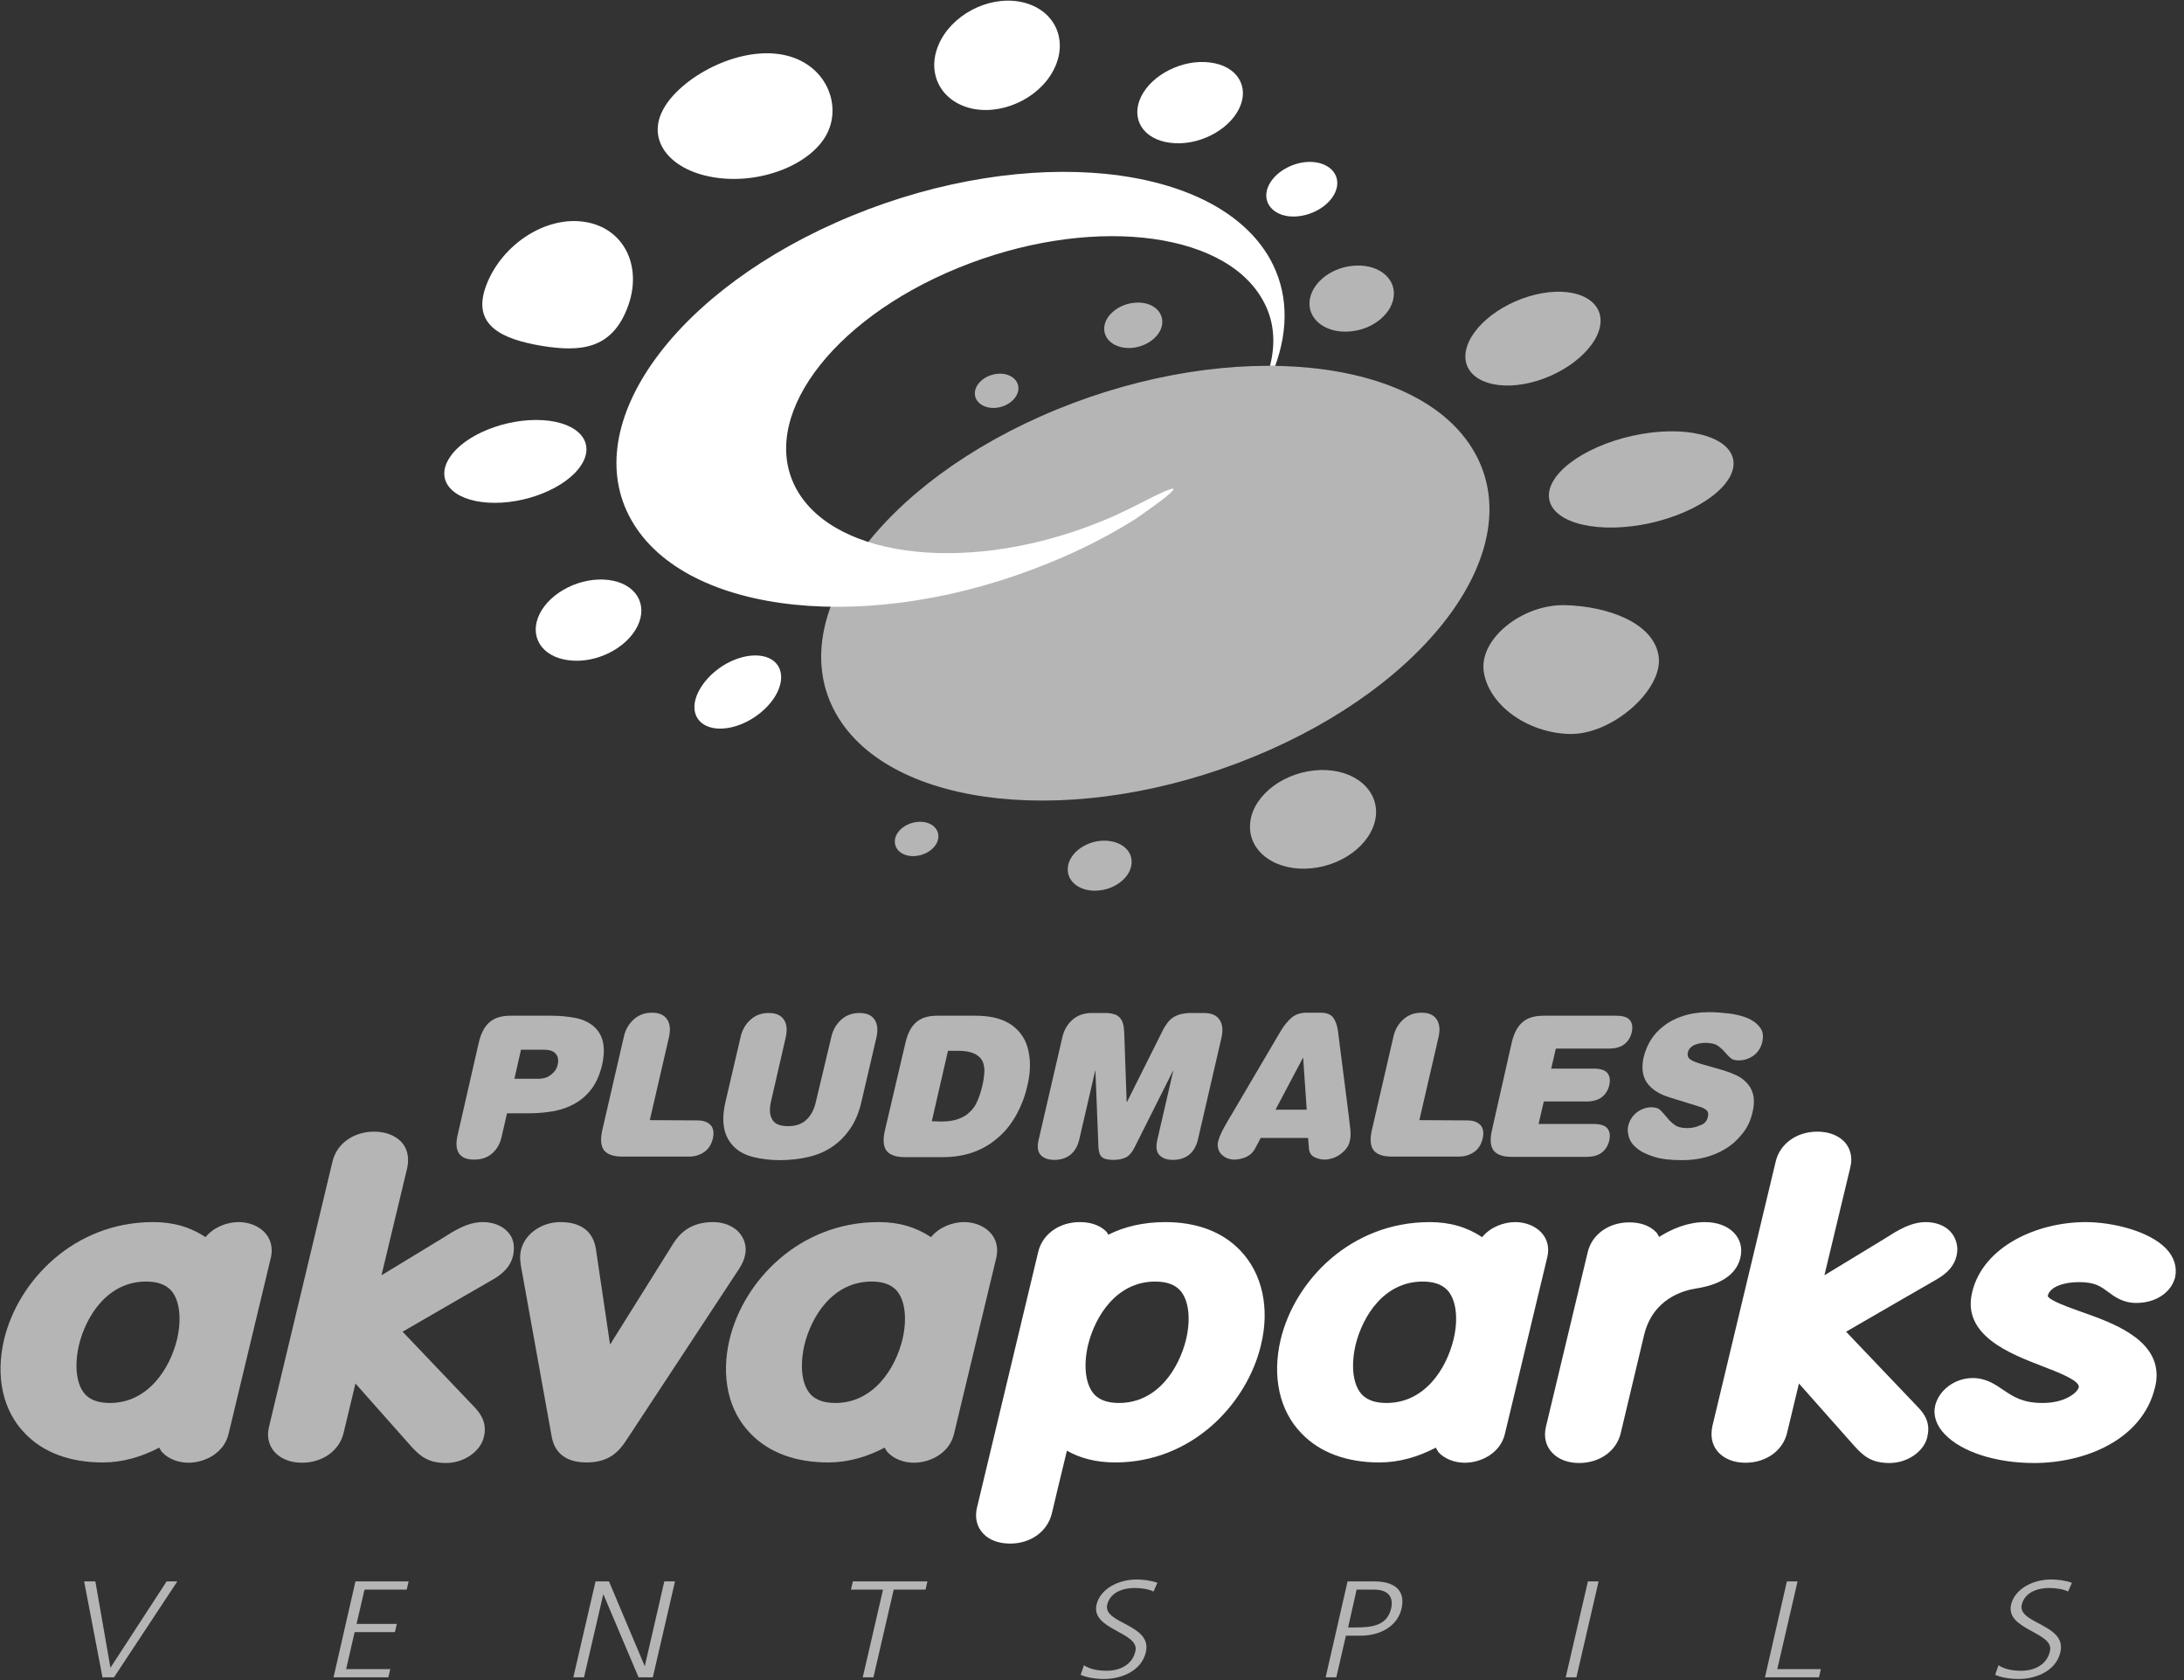 <?xml version="1.0" encoding="UTF-8" standalone="no"?>
<svg width="130px" height="100px" viewBox="0 0 130 100" version="1.1" xmlns="http://www.w3.org/2000/svg" xmlns:xlink="http://www.w3.org/1999/xlink">
    <rect x="0" y="0" width="130" height="100" fill="#333333" stroke="none"/>
    <!-- Generator: Sketch 43.2 (39069) - http://www.bohemiancoding.com/sketch -->
    <title>logo-pludmales-akvaparks-bw</title>
    <desc>Created with Sketch.</desc>
    <defs></defs>
    <g id="Page-1" stroke="none" stroke-width="1" fill="none" fill-rule="evenodd">
        <g id="pap-www-1-sakums-v2" transform="translate(-220, -2390)" fill-rule="nonzero">
            <g id="logo-pludmales-akvaparks-bw" transform="translate(220, 2390)">
                <g id="Group" transform="translate(0, 67.21)" fill="#B5B5B5">
                    <path d="M15.742,6.134 C15.383,5.759 14.812,5.53 14.209,5.53 C13.524,5.53 12.724,5.824 12.235,6.427 C11.354,5.84 10.343,5.53 9.119,5.53 C4.388,5.53 1.077,9.038 0.245,12.512 C-0.277,14.715 0.163,16.754 1.485,18.108 C2.577,19.25 4.176,19.837 6.117,19.837 C7.292,19.837 8.418,19.511 9.478,18.956 C9.543,19.054 9.576,19.152 9.674,19.25 C10.033,19.625 10.604,19.853 11.223,19.853 C12.202,19.853 13.344,19.266 13.605,18.14 L16.134,7.602 C16.248,7.047 16.117,6.525 15.742,6.134 Z M6.542,16.297 C5.889,16.297 5.416,16.134 5.09,15.808 C4.731,15.432 4.551,14.812 4.551,14.078 C4.551,13.703 4.6,13.279 4.698,12.855 C5.122,11.109 6.411,9.07 8.695,9.07 C9.347,9.07 9.821,9.233 10.147,9.56 C10.685,10.114 10.832,11.256 10.538,12.512 C10.114,14.258 8.809,16.297 6.542,16.297 Z" id="Shape"></path>
                    <path d="M30.196,6.085 C29.853,5.726 29.331,5.53 28.728,5.53 C28.108,5.53 27.455,5.775 26.591,6.33 C26.607,6.33 24.454,7.635 22.708,8.695 C23.295,6.232 24.241,2.3 24.241,2.3 C24.274,2.137 24.29,1.99 24.29,1.827 C24.29,1.403 24.144,1.028 23.866,0.734 C23.491,0.359 22.936,0.147 22.268,0.147 C21.044,0.147 20.033,0.865 19.788,1.941 L16.02,17.684 C15.987,17.847 15.954,17.993 15.954,18.157 C15.954,18.581 16.101,18.956 16.378,19.25 C16.754,19.641 17.308,19.853 17.977,19.853 C19.201,19.853 20.212,19.135 20.457,18.059 C20.457,18.059 20.816,16.542 21.158,15.139 C22.545,16.705 24.486,18.891 24.486,18.891 C25.008,19.462 25.481,19.869 26.558,19.869 C27.602,19.869 28.581,19.201 28.793,18.352 C28.842,18.173 28.858,18.026 28.858,17.863 C28.858,17.406 28.662,16.998 28.271,16.574 C28.271,16.574 25.351,13.507 23.964,12.055 C25.334,11.256 29.299,8.972 29.299,8.972 C30,8.581 30.408,8.108 30.538,7.537 C30.571,7.406 30.587,7.259 30.587,7.129 C30.604,6.721 30.473,6.362 30.196,6.085 Z" id="Shape"></path>
                    <path d="M43.964,6.117 C43.605,5.742 43.051,5.53 42.447,5.53 C41.06,5.53 40.44,6.248 40.098,6.77 C40.098,6.77 37.879,10.31 36.313,12.822 C35.938,10.31 35.465,7.096 35.465,7.096 C35.237,5.791 34.192,5.53 33.361,5.53 C32.235,5.53 31.24,6.232 31.011,7.194 C30.914,7.602 30.979,7.977 31.044,8.352 L31.044,8.336 L32.822,18.206 C32.887,18.597 33.1,19.837 34.91,19.837 C36.248,19.837 36.835,19.201 37.292,18.499 L43.785,8.63 C44.078,8.206 44.258,7.896 44.339,7.537 C44.47,7.015 44.323,6.509 43.964,6.117 Z" id="Shape"></path>
                    <path d="M58.923,6.134 C58.564,5.759 57.993,5.53 57.39,5.53 C56.705,5.53 55.905,5.824 55.416,6.427 C54.535,5.84 53.524,5.53 52.3,5.53 C47.569,5.53 44.258,9.038 43.426,12.512 C42.904,14.715 43.344,16.754 44.666,18.108 C45.759,19.25 47.357,19.837 49.299,19.837 C50.473,19.837 51.599,19.511 52.659,18.956 C52.724,19.054 52.757,19.152 52.855,19.25 C53.214,19.625 53.785,19.853 54.405,19.853 C55.383,19.853 56.525,19.266 56.786,18.14 L59.315,7.602 L59.315,7.602 C59.429,7.047 59.299,6.525 58.923,6.134 Z M49.723,16.297 C49.07,16.297 48.597,16.134 48.271,15.808 C47.912,15.432 47.732,14.829 47.732,14.078 C47.732,13.703 47.781,13.279 47.879,12.855 C48.303,11.109 49.592,9.07 51.876,9.07 C52.529,9.07 53.002,9.233 53.328,9.56 C53.866,10.114 54.013,11.256 53.719,12.512 C53.295,14.258 51.99,16.297 49.723,16.297 Z" id="Shape"></path>
                </g>
                <path d="M73.817,74.421 C72.757,73.312 71.223,72.741 69.364,72.741 C68.042,72.741 66.917,73.018 65.971,73.491 C65.938,73.442 65.905,73.377 65.873,73.328 C65.498,72.936 64.943,72.741 64.274,72.741 C63.051,72.741 62.039,73.458 61.794,74.535 L58.157,89.723 C58.01,90.326 58.14,90.881 58.532,91.289 C58.907,91.68 59.462,91.876 60.131,91.876 C61.354,91.876 62.349,91.158 62.61,90.082 C62.61,90.082 63.116,87.945 63.507,86.346 C64.241,86.77 65.204,87.047 66.378,87.047 C70.979,87.047 74.225,83.54 75.057,80.065 C75.595,77.863 75.139,75.791 73.817,74.421 Z M66.607,83.507 C65.954,83.507 65.481,83.344 65.155,83.018 C64.617,82.447 64.47,81.321 64.763,80.065 L64.763,80.065 C65.188,78.32 66.476,76.281 68.76,76.281 C69.413,76.281 69.886,76.444 70.212,76.77 C70.75,77.325 70.897,78.467 70.604,79.706 C70.179,81.468 68.891,83.507 66.607,83.507 Z" id="Shape" fill="#FFFFFF"></path>
                <path d="M91.729,73.344 C91.37,72.969 90.799,72.741 90.196,72.741 C89.511,72.741 88.711,73.034 88.222,73.638 C87.341,73.051 86.33,72.741 85.106,72.741 C80.375,72.741 77.064,76.248 76.232,79.723 C75.71,81.925 76.15,83.964 77.471,85.318 C78.564,86.46 80.163,87.047 82.104,87.047 C83.279,87.047 84.405,86.721 85.465,86.166 C85.53,86.264 85.563,86.362 85.644,86.46 C86.003,86.835 86.574,87.064 87.194,87.064 C88.173,87.064 89.315,86.476 89.576,85.351 L92.104,74.812 L92.104,74.812 C92.235,74.258 92.104,73.736 91.729,73.344 Z M82.529,83.507 C81.876,83.507 81.403,83.344 81.077,83.018 C80.718,82.643 80.538,82.023 80.538,81.289 C80.538,80.914 80.587,80.489 80.685,80.065 C81.109,78.32 82.398,76.281 84.682,76.281 C85.334,76.281 85.808,76.444 86.134,76.77 C86.672,77.325 86.819,78.467 86.525,79.706 C86.101,81.468 84.812,83.507 82.529,83.507 Z" id="Shape" fill="#FFFFFF"></path>
                <path d="M103.214,73.377 C102.822,72.969 102.202,72.741 101.485,72.741 C100.506,72.741 99.56,73.116 98.76,73.622 C98.695,73.524 98.662,73.426 98.581,73.344 C98.206,72.953 97.651,72.757 96.982,72.757 C95.759,72.757 94.747,73.475 94.502,74.551 L94.502,74.551 L92.023,84.91 C91.876,85.514 92.007,86.069 92.398,86.476 C92.773,86.868 93.328,87.08 93.997,87.08 C95.22,87.08 96.232,86.362 96.476,85.285 L97.863,79.462 C98.385,77.292 100.212,76.803 100.979,76.688 C102.855,76.395 103.426,75.546 103.589,74.878 C103.736,74.307 103.589,73.768 103.214,73.377 Z" id="Shape" fill="#FFFFFF"></path>
                <path d="M116.085,73.295 C115.742,72.936 115.22,72.741 114.617,72.741 C113.997,72.741 113.344,72.985 112.48,73.54 C112.496,73.54 110.343,74.845 108.597,75.905 C109.184,73.442 110.131,69.511 110.131,69.511 C110.163,69.347 110.196,69.201 110.196,69.038 C110.196,68.613 110.049,68.238 109.772,67.945 C109.396,67.569 108.842,67.357 108.173,67.357 C106.949,67.357 105.938,68.075 105.693,69.152 L101.925,84.894 C101.892,85.057 101.876,85.204 101.876,85.367 C101.876,85.791 102.023,86.166 102.3,86.46 C102.675,86.852 103.23,87.064 103.899,87.064 C105.122,87.064 106.134,86.346 106.378,85.269 C106.378,85.269 106.754,83.703 107.08,82.349 C108.467,83.915 110.408,86.101 110.408,86.101 C110.93,86.672 111.403,87.08 112.48,87.08 C113.524,87.08 114.502,86.411 114.715,85.563 C114.747,85.383 114.78,85.237 114.78,85.073 C114.78,84.617 114.6,84.209 114.192,83.785 C114.192,83.785 111.272,80.718 109.886,79.266 C111.256,78.467 115.22,76.183 115.22,76.183 C115.922,75.791 116.33,75.334 116.46,74.747 C116.493,74.617 116.509,74.47 116.509,74.339 C116.493,73.931 116.346,73.573 116.085,73.295 Z" id="Shape" fill="#FFFFFF"></path>
                <path d="M128.923,74.307 C127.928,73.279 125.759,72.741 124.144,72.741 C121.272,72.741 118.042,74.176 117.39,76.917 C116.77,79.478 119.641,80.571 121.533,81.305 C122.561,81.697 123.817,82.186 123.736,82.577 C123.654,82.887 122.936,83.507 121.582,83.507 C120.375,83.507 119.821,83.116 119.233,82.724 C118.76,82.398 118.206,82.023 117.423,82.023 C116.378,82.023 115.416,82.724 115.188,83.67 C115.057,84.241 115.253,84.845 115.759,85.367 C116.77,86.427 118.809,87.08 121.077,87.08 C124.127,87.08 127.52,85.693 128.271,82.594 C128.336,82.333 128.369,82.088 128.369,81.86 C128.369,79.674 125.726,78.728 123.915,78.091 C123.197,77.83 122.007,77.423 121.892,77.145 L121.892,77.129 C122.023,76.558 122.92,76.313 123.752,76.313 C124.715,76.313 125.041,76.574 125.465,76.884 C125.84,77.162 126.346,77.553 127.162,77.553 C128.32,77.553 129.25,76.933 129.478,76.003 C129.592,75.4 129.413,74.812 128.923,74.307 Z" id="Shape" fill="#FFFFFF"></path>
                <g id="Group" transform="translate(48.777, 15.661)" fill="#B5B5B5">
                    <path d="M34.192,1.86 C34.16,2.936 33.018,3.931 31.631,4.062 C30.245,4.209 29.135,3.442 29.168,2.365 C29.201,1.289 30.343,0.294 31.729,0.163 C33.116,0.016 34.225,0.767 34.192,1.86 Z" id="Shape"></path>
                    <path d="M44.649,28.026 C42.121,27.961 39.837,26.297 39.543,24.323 C39.25,22.349 41.86,20.294 44.388,20.359 C46.917,20.424 49.657,21.403 49.951,23.393 C50.245,25.383 47.178,28.091 44.649,28.026 Z" id="Shape"></path>
                    <path d="M42.333,7.113 C40.114,7.651 38.369,6.9 38.45,5.465 C38.532,4.013 40.392,2.414 42.61,1.876 C44.829,1.338 46.574,2.088 46.493,3.524 C46.411,4.959 44.535,6.574 42.333,7.113 Z" id="Shape"></path>
                    <path d="M33.132,32.724 C33.083,34.339 31.37,35.808 29.299,36.02 C27.227,36.232 25.579,35.09 25.628,33.491 C25.661,31.876 27.39,30.408 29.462,30.196 C31.517,29.984 33.165,31.109 33.132,32.724 Z" id="Shape"></path>
                    <path d="M18.581,35.677 C18.564,36.493 17.684,37.243 16.639,37.341 C15.595,37.455 14.747,36.868 14.78,36.052 C14.796,35.237 15.677,34.486 16.721,34.388 C17.781,34.29 18.613,34.861 18.581,35.677 Z" id="Shape"></path>
                    <path d="M7.08,34.144 C7.064,34.698 6.476,35.204 5.759,35.285 C5.041,35.367 4.47,34.976 4.486,34.405 C4.502,33.85 5.09,33.344 5.808,33.263 C6.525,33.181 7.096,33.573 7.08,34.144 Z" id="Shape"></path>
                    <path d="M11.843,7.471 C11.827,8.026 11.24,8.532 10.522,8.613 C9.804,8.679 9.233,8.287 9.25,7.732 C9.266,7.178 9.853,6.672 10.571,6.591 C11.289,6.509 11.86,6.917 11.843,7.471 Z" id="Shape"></path>
                    <path d="M20.408,3.524 C20.392,4.258 19.592,4.943 18.646,5.041 C17.684,5.139 16.933,4.617 16.949,3.883 C16.966,3.148 17.765,2.463 18.711,2.365 C19.674,2.251 20.424,2.773 20.408,3.524 Z" id="Shape"></path>
                    <path d="M54.388,11.68 C54.666,13.116 52.447,14.812 49.429,15.481 C46.411,16.134 43.719,15.514 43.442,14.078 C43.165,12.643 45.383,10.946 48.401,10.277 C51.419,9.608 54.095,10.245 54.388,11.68 Z" id="Shape"></path>
                    <path d="M38.989,11.256 C42.235,16.966 36.346,25.073 25.856,29.38 C15.367,33.687 4.241,32.545 0.995,26.835 C-2.251,21.126 3.638,13.018 14.127,8.711 C24.617,4.421 35.759,5.563 38.989,11.256 Z" id="Shape"></path>
                </g>
                <g id="Group" transform="translate(26.427, 0)" fill="#FFFFFF">
                    <path d="M49.103,11.011 C48.662,11.892 49.184,12.724 50.261,12.871 C51.338,13.002 52.577,12.398 53.018,11.517 C53.458,10.636 52.936,9.804 51.86,9.657 C50.783,9.511 49.543,10.131 49.103,11.011 Z" id="Shape"></path>
                    <path d="M29.429,2.692 C28.695,4.454 29.657,6.15 31.582,6.493 C33.507,6.819 35.677,5.661 36.411,3.899 C37.145,2.137 36.183,0.44 34.258,0.098 C32.333,-0.245 30.163,0.93 29.429,2.692 Z" id="Shape"></path>
                    <path d="M12.985,6.639 C12.088,8.467 13.556,10.228 16.281,10.587 C18.989,10.946 21.925,9.739 22.822,7.912 C23.719,6.085 22.61,3.573 19.902,3.214 C17.162,2.855 13.866,4.796 12.985,6.639 Z" id="Shape"></path>
                    <path d="M2.529,16.949 C1.582,19.396 3.507,20.196 5.824,20.587 C8.14,20.962 9.967,20.783 10.914,18.336 C11.86,15.889 10.734,13.589 8.418,13.214 C6.117,12.822 3.475,14.502 2.529,16.949 Z" id="Shape"></path>
                    <path d="M0.343,27.227 C-0.555,28.581 0.473,29.788 2.643,29.918 C4.796,30.049 7.276,29.054 8.157,27.7 C9.054,26.346 8.026,25.139 5.873,25.008 C3.703,24.878 1.223,25.873 0.343,27.227 Z" id="Shape"></path>
                    <path d="M5.693,36.542 C5.041,37.863 5.808,39.103 7.423,39.299 C9.038,39.511 10.865,38.597 11.517,37.276 C12.17,35.954 11.403,34.715 9.788,34.519 C8.173,34.323 6.346,35.22 5.693,36.542 Z" id="Shape"></path>
                    <path d="M15.073,42.724 C15.579,43.573 17.064,43.589 18.401,42.741 C19.739,41.892 20.408,40.522 19.902,39.657 C19.396,38.809 17.912,38.793 16.574,39.641 C15.253,40.506 14.568,41.876 15.073,42.724 Z" id="Shape"></path>
                    <path d="M41.501,5.742 C40.848,7.064 41.615,8.303 43.23,8.499 C44.845,8.711 46.672,7.798 47.325,6.476 C47.977,5.155 47.21,3.915 45.595,3.719 C43.997,3.507 42.153,4.421 41.501,5.742 Z" id="Shape"></path>
                    <path d="M41.126,30.914 C39.592,31.876 37.879,32.757 36.02,33.507 C25.53,37.814 14.405,36.672 11.158,30.962 C7.912,25.253 13.801,17.145 24.29,12.838 C34.78,8.532 45.905,9.674 49.152,15.383 C50.245,17.325 50.294,19.527 49.478,21.778 L49.168,21.778 C49.527,20.375 49.413,19.021 48.711,17.814 C46.346,13.654 38.238,12.822 30.587,15.954 C22.936,19.086 18.662,25.008 21.011,29.168 C23.377,33.328 31.485,34.16 39.135,31.028 C39.592,30.848 40.033,30.653 40.457,30.44 C40.457,30.44 40.669,30.359 41.615,29.869 C45.954,27.635 41.126,30.914 41.126,30.914 Z" id="Shape"></path>
                </g>
                <g id="Group" transform="translate(4.894, 93.964)" fill="#B5B5B5">
                    <polygon id="Shape" points="1.892 5.873 1.207 5.873 0.114 0.163 0.783 0.163 1.68 5.302 5.024 0.163 5.661 0.163"></polygon>
                    <polygon id="Shape" points="16.264 0.163 19.429 0.163 19.315 0.653 16.803 0.653 16.33 2.692 18.728 2.692 18.613 3.181 16.215 3.181 15.71 5.383 18.336 5.383 18.222 5.873 14.959 5.873"></polygon>
                    <polygon id="Shape" points="30.555 0.163 31.354 0.163 33.475 5.188 33.491 5.188 34.649 0.163 35.285 0.163 33.964 5.873 33.116 5.873 31.028 0.946 31.011 0.946 29.869 5.873 29.233 5.873"></polygon>
                    <polygon id="Shape" points="47.667 0.653 45.759 0.653 45.873 0.163 50.31 0.163 50.196 0.653 48.303 0.653 47.096 5.873 46.46 5.873"></polygon>
                    <path d="M59.625,5.155 C59.951,5.367 60.375,5.481 60.979,5.481 C61.778,5.481 62.512,5.122 62.692,4.307 C62.953,3.181 60.033,3.051 60.375,1.55 C60.587,0.636 61.631,0.049 62.773,0.049 C63.083,0.049 63.589,0.098 63.997,0.245 L63.768,0.767 C63.524,0.636 63.083,0.555 62.643,0.555 C61.974,0.555 61.191,0.799 61.011,1.55 C60.75,2.692 63.703,2.708 63.312,4.372 C63.051,5.514 61.827,5.971 60.832,5.971 C60.196,5.971 59.739,5.856 59.429,5.726 L59.625,5.155 Z" id="Shape"></path>
                    <path d="M75.856,0.653 L76.9,0.653 C77.7,0.653 78.075,1.06 77.912,1.778 C77.667,2.806 76.754,2.904 75.791,2.904 L75.351,2.904 L75.856,0.653 Z M74.013,5.873 L74.649,5.873 L75.22,3.393 L76.101,3.393 C77.259,3.393 78.287,2.838 78.532,1.778 C78.777,0.701 78.124,0.163 76.9,0.163 L75.318,0.163 L74.013,5.873 Z" id="Shape"></path>
                    <polygon id="Shape" points="89.625 0.163 90.261 0.163 88.94 5.873 88.303 5.873"></polygon>
                    <polygon id="Shape" points="101.468 0.163 102.104 0.163 100.897 5.383 103.491 5.383 103.377 5.873 100.163 5.873"></polygon>
                    <path d="M114.062,5.155 C114.388,5.367 114.812,5.481 115.416,5.481 C116.215,5.481 116.949,5.122 117.129,4.307 C117.39,3.181 114.47,3.051 114.812,1.55 C115.024,0.636 116.069,0.049 117.21,0.049 C117.52,0.049 118.026,0.098 118.434,0.245 L118.206,0.767 C117.961,0.636 117.52,0.555 117.08,0.555 C116.411,0.555 115.628,0.799 115.449,1.55 C115.188,2.692 118.14,2.708 117.749,4.372 C117.488,5.514 116.264,5.971 115.269,5.971 C114.633,5.971 114.176,5.856 113.866,5.726 L114.062,5.155 Z" id="Shape"></path>
                </g>
                <path d="M28.499,62.055 C28.63,61.501 28.842,61.093 29.152,60.832 C29.462,60.571 29.869,60.457 30.392,60.457 L32.822,60.457 C33.344,60.457 33.801,60.506 34.241,60.587 C34.666,60.669 35.024,60.832 35.302,61.06 C35.579,61.289 35.775,61.582 35.873,61.958 C35.971,62.333 35.971,62.806 35.84,63.377 C35.71,63.948 35.498,64.421 35.237,64.78 C34.959,65.155 34.633,65.449 34.258,65.661 C33.883,65.889 33.458,66.036 32.985,66.134 C32.512,66.215 32.023,66.264 31.517,66.264 L30.179,66.264 L29.869,67.618 C29.772,68.075 29.576,68.418 29.282,68.662 C29.005,68.907 28.646,69.021 28.222,69.021 C27.798,69.021 27.504,68.907 27.325,68.662 C27.162,68.418 27.129,68.075 27.227,67.618 L28.499,62.055 Z M32.088,64.209 C32.202,64.209 32.316,64.192 32.431,64.16 C32.545,64.127 32.659,64.078 32.757,63.997 C32.855,63.931 32.953,63.834 33.034,63.736 C33.116,63.622 33.165,63.507 33.197,63.361 C33.263,63.083 33.214,62.871 33.067,62.708 C32.92,62.545 32.692,62.48 32.365,62.48 L31.011,62.48 L30.62,64.209 L32.088,64.209 L32.088,64.209 Z" id="Shape" fill="#B5B5B5"></path>
                <path d="M41.517,66.688 C41.876,66.688 42.121,66.786 42.3,66.966 C42.463,67.145 42.512,67.423 42.431,67.765 C42.349,68.108 42.186,68.385 41.925,68.564 C41.664,68.744 41.37,68.842 41.011,68.842 L37.031,68.842 C36.509,68.842 36.15,68.711 35.954,68.467 C35.759,68.206 35.726,67.798 35.856,67.243 L37.129,61.729 C37.227,61.272 37.439,60.93 37.732,60.669 C38.026,60.408 38.385,60.277 38.809,60.277 C39.233,60.277 39.527,60.408 39.706,60.669 C39.886,60.93 39.918,61.289 39.821,61.729 L38.679,66.672 L41.517,66.688 L41.517,66.688 Z" id="Shape" fill="#B5B5B5"></path>
                <path d="M49.478,61.746 C49.576,61.289 49.788,60.946 50.082,60.685 C50.375,60.424 50.734,60.294 51.158,60.294 C51.582,60.294 51.876,60.424 52.055,60.685 C52.235,60.946 52.268,61.305 52.17,61.746 L51.272,65.595 C51.126,66.232 50.897,66.77 50.587,67.21 C50.277,67.651 49.918,68.01 49.494,68.287 C49.07,68.564 48.597,68.76 48.075,68.874 C47.553,68.989 46.998,69.054 46.427,69.054 C45.856,69.054 45.334,68.989 44.861,68.874 C44.388,68.76 44.013,68.564 43.719,68.287 C43.426,68.01 43.214,67.651 43.116,67.21 C43.018,66.77 43.034,66.232 43.181,65.595 L44.078,61.746 C44.176,61.289 44.388,60.946 44.682,60.685 C44.976,60.424 45.334,60.294 45.759,60.294 C46.183,60.294 46.476,60.424 46.656,60.685 C46.835,60.946 46.868,61.289 46.77,61.746 L45.889,65.579 C45.791,66.02 45.808,66.378 45.971,66.639 C46.117,66.9 46.427,67.031 46.9,67.031 C47.374,67.031 47.749,66.9 48.01,66.639 C48.287,66.378 48.467,66.02 48.564,65.579 L49.478,61.746 Z" id="Shape" fill="#B5B5B5"></path>
                <path d="M53.899,62.055 C54.029,61.501 54.241,61.093 54.551,60.832 C54.861,60.571 55.269,60.457 55.791,60.457 L58.075,60.457 C58.777,60.457 59.364,60.571 59.821,60.783 C60.277,60.995 60.62,61.305 60.865,61.68 C61.109,62.055 61.24,62.512 61.289,63.018 C61.338,63.524 61.289,64.078 61.142,64.666 C61.011,65.253 60.799,65.791 60.522,66.313 C60.245,66.819 59.902,67.276 59.478,67.651 C59.07,68.026 58.581,68.336 58.026,68.548 C57.471,68.76 56.835,68.874 56.134,68.874 L53.85,68.874 C53.328,68.874 52.969,68.744 52.773,68.499 C52.577,68.238 52.545,67.83 52.675,67.276 L53.899,62.055 Z M56.036,66.754 C56.427,66.754 56.754,66.705 57.031,66.607 C57.308,66.509 57.537,66.378 57.716,66.199 C57.912,66.02 58.059,65.808 58.173,65.546 C58.287,65.285 58.385,64.992 58.467,64.649 C58.548,64.323 58.581,64.013 58.597,63.752 C58.597,63.491 58.548,63.279 58.45,63.1 C58.336,62.92 58.173,62.79 57.945,62.692 C57.716,62.594 57.406,62.545 57.015,62.545 L56.427,62.545 L55.465,66.737 L56.036,66.754 L56.036,66.754 Z" id="Shape" fill="#B5B5B5"></path>
                <path d="M69.168,61.419 C69.266,61.207 69.38,61.028 69.478,60.897 C69.592,60.75 69.706,60.636 69.837,60.555 C69.967,60.473 70.114,60.408 70.294,60.359 C70.457,60.326 70.653,60.294 70.865,60.294 L71.631,60.294 C72.104,60.294 72.414,60.424 72.594,60.701 C72.773,60.962 72.806,61.321 72.708,61.762 L71.305,67.83 C71.207,68.238 71.028,68.532 70.767,68.744 C70.506,68.94 70.196,69.038 69.821,69.038 C69.462,69.038 69.184,68.94 69.005,68.744 C68.825,68.548 68.793,68.238 68.891,67.83 L69.837,63.736 L69.821,63.736 L67.537,68.287 C67.39,68.581 67.227,68.777 67.047,68.874 C66.868,68.972 66.623,69.038 66.281,69.038 C65.954,69.038 65.726,68.989 65.595,68.874 C65.465,68.777 65.4,68.564 65.383,68.287 L65.204,63.736 L65.188,63.736 L64.241,67.83 C64.144,68.238 63.964,68.532 63.703,68.744 C63.442,68.94 63.132,69.038 62.757,69.038 C62.398,69.038 62.121,68.94 61.941,68.744 C61.762,68.548 61.729,68.238 61.827,67.83 L63.23,61.762 C63.328,61.321 63.524,60.979 63.834,60.701 C64.127,60.44 64.519,60.294 64.976,60.294 L65.742,60.294 C65.954,60.294 66.134,60.31 66.281,60.359 C66.427,60.392 66.542,60.457 66.639,60.555 C66.721,60.653 66.803,60.767 66.835,60.897 C66.884,61.044 66.9,61.207 66.917,61.419 L67.064,65.595 L67.08,65.595 L69.168,61.419 Z" id="Shape" fill="#B5B5B5"></path>
                <path d="M75.041,67.732 L74.715,68.352 C74.584,68.597 74.405,68.76 74.16,68.874 C73.915,68.972 73.687,69.021 73.475,69.021 C73.312,69.021 73.181,68.989 73.051,68.94 C72.92,68.891 72.806,68.809 72.708,68.711 C72.61,68.613 72.545,68.499 72.512,68.369 C72.48,68.238 72.463,68.091 72.512,67.928 C72.561,67.732 72.659,67.488 72.806,67.21 C72.969,66.933 73.116,66.639 73.295,66.362 L76.232,61.37 C76.444,61.011 76.672,60.75 76.9,60.555 C77.129,60.375 77.423,60.277 77.765,60.277 L78.613,60.277 C78.956,60.277 79.201,60.375 79.347,60.555 C79.494,60.75 79.592,61.011 79.641,61.37 L80.277,66.362 C80.31,66.639 80.343,66.933 80.375,67.21 C80.408,67.488 80.392,67.732 80.343,67.928 C80.31,68.091 80.245,68.222 80.131,68.369 C80.033,68.499 79.902,68.613 79.772,68.711 C79.625,68.809 79.478,68.891 79.315,68.94 C79.152,68.989 79.005,69.021 78.858,69.021 C78.646,69.021 78.434,68.972 78.238,68.874 C78.042,68.777 77.928,68.597 77.912,68.352 L77.863,67.732 L75.041,67.732 Z M77.569,62.969 L77.553,62.969 L75.922,66.052 L77.781,66.052 L77.569,62.969 Z" id="Shape" fill="#B5B5B5"></path>
                <path d="M87.341,66.688 C87.7,66.688 87.945,66.786 88.124,66.966 C88.287,67.145 88.336,67.423 88.254,67.765 C88.173,68.108 88.01,68.385 87.749,68.564 C87.488,68.744 87.194,68.842 86.835,68.842 L82.838,68.842 C82.316,68.842 81.958,68.711 81.762,68.467 C81.566,68.206 81.533,67.798 81.664,67.243 L82.936,61.729 C83.034,61.272 83.246,60.93 83.54,60.669 C83.834,60.408 84.192,60.277 84.617,60.277 C85.041,60.277 85.334,60.408 85.514,60.669 C85.693,60.93 85.726,61.289 85.628,61.729 L84.486,66.672 L87.341,66.688 L87.341,66.688 Z" id="Shape" fill="#B5B5B5"></path>
                <path d="M89.984,62.055 C90.114,61.501 90.326,61.093 90.636,60.832 C90.946,60.571 91.354,60.457 91.892,60.457 L96.183,60.457 C96.591,60.457 96.868,60.538 97.015,60.718 C97.162,60.897 97.194,61.142 97.129,61.436 C97.064,61.729 96.917,61.974 96.688,62.153 C96.46,62.333 96.15,62.414 95.742,62.414 L92.61,62.414 L92.333,63.605 L94.845,63.605 C95.253,63.605 95.53,63.687 95.677,63.866 C95.824,64.046 95.856,64.29 95.791,64.584 C95.726,64.878 95.579,65.122 95.351,65.302 C95.122,65.481 94.796,65.563 94.405,65.563 L91.892,65.563 L91.582,66.9 L94.845,66.9 C95.253,66.9 95.53,66.982 95.677,67.162 C95.824,67.341 95.856,67.586 95.791,67.879 C95.726,68.173 95.579,68.418 95.351,68.597 C95.122,68.777 94.812,68.858 94.405,68.858 L89.984,68.858 C89.462,68.858 89.103,68.728 88.907,68.483 C88.711,68.222 88.679,67.814 88.809,67.259 L89.984,62.055 Z" id="Shape" fill="#B5B5B5"></path>
                <path d="M101.664,66.46 C101.697,66.297 101.68,66.166 101.566,66.069 C101.468,65.987 101.305,65.905 101.06,65.84 L99.38,65.318 C98.744,65.122 98.303,64.829 98.026,64.437 C97.765,64.046 97.7,63.556 97.83,62.953 C97.912,62.61 98.042,62.268 98.238,61.941 C98.434,61.615 98.695,61.321 99.021,61.077 C99.347,60.816 99.723,60.62 100.179,60.473 C100.62,60.326 101.142,60.245 101.729,60.245 C102.121,60.245 102.512,60.277 102.936,60.326 C103.344,60.375 103.703,60.473 104.029,60.604 C104.339,60.734 104.584,60.914 104.763,61.158 C104.943,61.387 104.976,61.68 104.894,62.039 C104.812,62.365 104.649,62.626 104.388,62.822 C104.127,63.018 103.817,63.116 103.491,63.116 C103.263,63.116 103.1,63.067 102.985,62.953 C102.871,62.855 102.757,62.724 102.643,62.594 C102.529,62.463 102.398,62.349 102.235,62.235 C102.072,62.121 101.811,62.072 101.485,62.072 C101.256,62.072 101.044,62.121 100.848,62.202 C100.653,62.3 100.522,62.431 100.473,62.626 C100.424,62.806 100.473,62.953 100.604,63.051 C100.734,63.148 100.946,63.23 101.207,63.312 L102.512,63.687 C102.838,63.785 103.132,63.899 103.409,64.029 C103.67,64.16 103.883,64.339 104.046,64.535 C104.209,64.731 104.323,64.976 104.372,65.237 C104.421,65.498 104.405,65.824 104.323,66.183 C104.209,66.688 104.013,67.113 103.719,67.471 C103.442,67.83 103.1,68.14 102.724,68.369 C102.349,68.597 101.941,68.777 101.485,68.891 C101.044,69.005 100.587,69.054 100.147,69.054 C99.429,69.054 98.858,68.989 98.418,68.842 C97.977,68.695 97.635,68.532 97.406,68.32 C97.162,68.124 97.015,67.896 96.949,67.651 C96.884,67.406 96.868,67.194 96.917,67.015 C96.998,66.688 97.162,66.427 97.423,66.215 C97.684,66.02 97.977,65.905 98.303,65.905 C98.548,65.905 98.728,65.971 98.858,66.101 C98.989,66.232 99.103,66.378 99.233,66.525 C99.347,66.672 99.494,66.819 99.674,66.949 C99.853,67.08 100.098,67.145 100.424,67.145 C100.701,67.145 100.946,67.096 101.191,66.982 C101.468,66.9 101.615,66.705 101.664,66.46 Z" id="Shape" fill="#B5B5B5"></path>
            </g>
        </g>
    </g>
</svg>